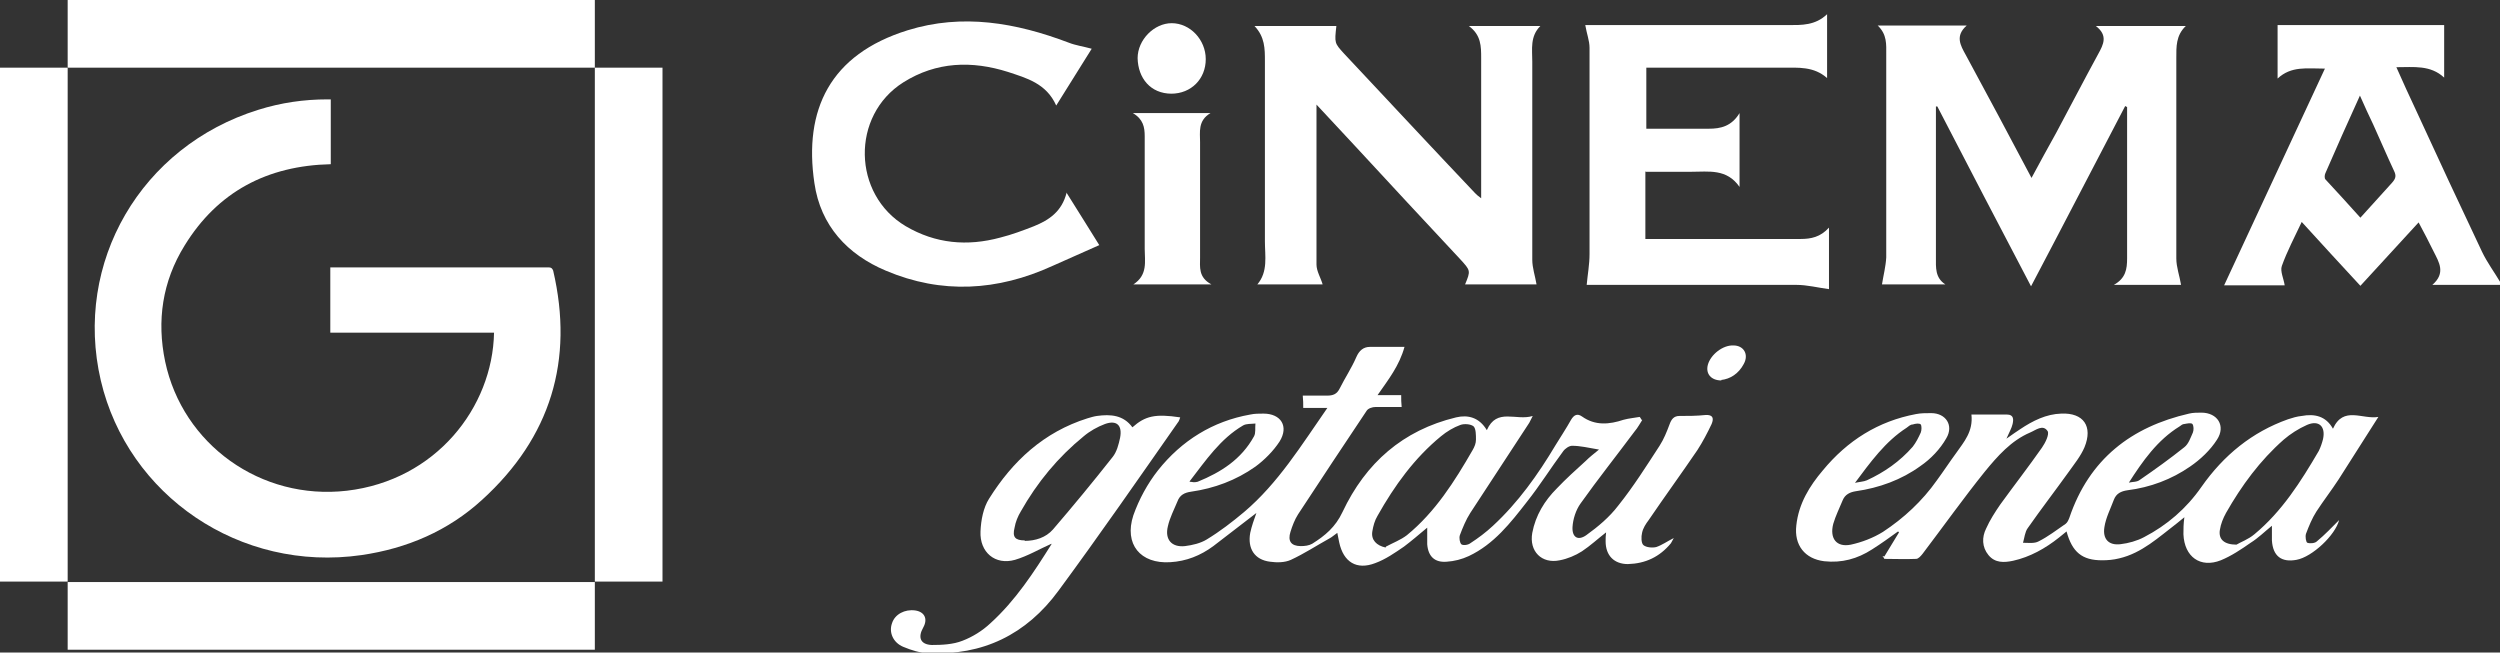 <?xml version="1.0" encoding="UTF-8"?>
<svg id="Calque_1" xmlns="http://www.w3.org/2000/svg" version="1.1" viewBox="0 0 528.3 137.9">
  <rect x="0" y="0" width="528.3" height="137.9" fill="#333333" stroke="none"/>
  <!-- Generator: Adobe Illustrator 29.2.1, SVG Export Plug-In . SVG Version: 2.1.0 Build 116)  -->
  <defs>
    <style>
      .st0 {
        fill: #FFFFFF;
      }
    </style>
  </defs>
  <g>
    <path class="st0" d="M498.8,46c2.3-2.5,4.5-5,6.7-7.4.8-.9.9-1.5.4-2.5-1.5-3.2-2.9-6.5-4.4-9.8-.9-1.9-1.8-3.8-2.8-6.1-2.6,5.7-5,11.1-7.3,16.4-.2.4-.2,1.1,0,1.3,2.4,2.6,4.8,5.2,7.3,8M528.3,60.2h-14.3c2.9-2.5,1.4-4.8.3-7-1-2-2-4-3.2-6.2-4.1,4.5-8.1,8.8-12.3,13.4-4.1-4.4-8.1-8.8-12.4-13.5-1.5,3.2-3.1,6.2-4.2,9.3-.4,1.1.4,2.7.6,4.1h-12.8c7-15.1,14.1-30.3,21.3-45.8-3.8,0-7.1-.6-10,2.1V5.3h35.2v11.1c-2.9-2.7-6.4-2.2-10.1-2.2,1.4,3.2,2.8,6.2,4.2,9.2,4.6,10,9.2,19.9,13.9,29.8,1.1,2.3,2.6,4.3,3.9,6.5v.4Z"/>
    <path class="st0" d="M411.2,60.1h-13.5c.3-1.9.8-3.8.9-5.7,0-14.3,0-28.6,0-42.9,0-2.1.2-4.2-1.8-6.1h18.8c-2.5,2.2-1.3,4.2-.2,6.2,4.6,8.5,9.2,17.1,13.9,26,1.8-3.4,3.5-6.4,5.2-9.5,3-5.6,5.9-11.2,8.9-16.7,1.1-2,2.1-3.9-.5-5.9h19c-2.1,2-2,4.4-2,6.8,0,14.1,0,28.2,0,42.3,0,1.9.7,3.7,1,5.6h-14.2c2.5-1.4,2.8-3.3,2.8-5.6,0-10,0-20.1,0-30.1v-1.9c-.1,0-.3-.1-.4-.2-6.6,12.6-13.1,25.2-19.9,38.1-6.7-12.8-13.3-25.4-19.8-38,0,0-.2,0-.3,0v1.8c0,10,0,20.1,0,30.1,0,2.1-.2,4.3,2,5.7"/>
    <path class="st0" d="M251.4,101.8c.4,0,.6.1.8.1.3,0,.6,0,.9-.1,4.9-2,9.2-4.7,11.9-9.6.4-.7.2-1.8.3-2.7-.9.1-1.9,0-2.6.4-4.8,2.8-7.9,7.4-11.3,11.8M292.9,115.5c1.5-.8,3.1-1.4,4.4-2.4,6-4.9,10.1-11.4,13.9-18,.4-.7.7-1.4.7-2.2,0-1,0-2.3-.5-2.8-.6-.5-2-.6-2.8-.3-1.4.5-2.9,1.4-4.1,2.4-5.6,4.6-9.8,10.4-13.4,16.8-.6,1-.9,2.1-1.1,3.3-.3,1.8.9,3,2.8,3.4M347.2,88.5c-.6.9-1.1,1.9-1.8,2.7-3.8,5.1-7.7,10-11.4,15.2-1,1.4-1.6,3.3-1.7,5-.1,2.2,1.2,2.9,2.9,1.7,2.5-1.8,4.9-3.8,6.8-6.3,3.2-4,5.9-8.3,8.7-12.6.9-1.4,1.5-2.9,2.1-4.5.4-1.1.9-1.8,2.1-1.8,1.8,0,3.6,0,5.5-.2,1.6-.1,1.8.7,1.3,1.9-.9,1.9-1.9,3.8-3,5.5-3.4,5-6.9,9.8-10.3,14.8-.6.8-1.2,1.7-1.4,2.7-.2.8-.2,2.2.3,2.6.6.5,1.9.6,2.7.4,1.2-.4,2.3-1.2,3.7-1.9-.3.5-.4.8-.6,1.1-2.4,2.9-5.4,4.3-9.1,4.4-2.9,0-4.7-1.8-4.7-4.8,0-.6,0-1.2.1-1.9-1.8,1.4-3.3,2.8-5.1,4-1.4.9-3.1,1.6-4.7,1.9-3.8.8-6.5-1.9-5.8-5.8.7-3.7,2.6-6.8,5.2-9.4,1.9-2,4-3.9,6.1-5.8.8-.8,1.7-1.5,2.8-2.4-2.3-.4-4-.8-5.7-.8-.6,0-1.5.6-1.9,1.2-2.6,3.5-4.9,7.2-7.6,10.6-3.5,4.5-7,9-12.3,11.5-1.5.7-3.1,1.1-4.7,1.2-2.5.2-3.9-1.1-4.1-3.7,0-1.1,0-2.1,0-3.5-1.8,1.5-3.3,2.8-4.9,4-1.9,1.3-3.9,2.7-6.1,3.5-3.9,1.5-6.7-.2-7.6-4.4-.1-.6-.2-1.1-.4-2-.6.4-1.1.9-1.7,1.2-2.7,1.5-5.3,3.2-8.1,4.5-1.3.6-3,.6-4.4.4-3.3-.4-4.8-2.8-4.2-6.1.3-1.4.8-2.8,1.3-4.2-3.1,2.4-6.1,4.7-9.1,7-2.7,2-5.7,3.2-9.1,3.4-6.3.4-9.8-3.8-7.8-9.9,1.2-3.4,3-6.7,5.2-9.5,5-6.3,11.6-10.4,19.5-11.8.9-.2,1.9-.2,2.8-.2,3.7,0,5.4,2.7,3.4,5.9-1.3,2-3.2,3.9-5.1,5.3-4.1,2.9-8.7,4.6-13.6,5.3-1.4.2-2.4.7-2.9,2.1-.7,1.7-1.6,3.4-2,5.2-.7,2.8.8,4.5,3.6,4.2,1.6-.2,3.3-.6,4.6-1.4,2.8-1.7,5.4-3.7,7.9-5.8,7.2-6.1,12.1-14.1,17.6-22h-5.1c0-.9,0-1.6-.1-2.6,1.8,0,3.4,0,5.1,0,1.3,0,2.1-.3,2.7-1.5,1.1-2.2,2.5-4.3,3.5-6.6.6-1.4,1.5-2.2,2.9-2.2,2.3,0,4.6,0,7.3,0-1.1,4-3.4,6.9-5.7,10.2h5c0,.9,0,1.6.1,2.5-1.9,0-3.7,0-5.5,0-.7,0-1.6.3-1.9.8-4.9,7.3-9.7,14.6-14.5,21.9-.7,1.1-1.2,2.4-1.6,3.7-.6,1.9.1,3,2.2,3,.8,0,1.7-.1,2.4-.5,2.7-1.7,4.9-3.5,6.4-6.7,4.9-10.4,12.8-17.3,24-20,2.5-.6,4.9,0,6.5,2.7,2.1-4.8,6.2-1.9,9.7-3-.5.9-.6,1.3-.9,1.7-4.1,6.3-8.2,12.5-12.3,18.8-.9,1.4-1.6,3.1-2.2,4.7-.2.6,0,1.6.3,1.9.3.3,1.4.2,1.9-.2,1.7-1.1,3.3-2.3,4.8-3.7,5.3-4.9,9.5-10.8,13.2-17,1.1-1.8,2.3-3.6,3.3-5.4.6-1,1.3-1.4,2.3-.7,2.8,2,5.8,1.7,8.8.7,1.1-.3,2.3-.4,3.4-.6.2.2.3.5.5.7"/>
    <path class="st0" d="M449.8,102c.8-.2,1.8-.1,2.4-.6,3.2-2.2,6.4-4.5,9.4-6.9.9-.7,1.3-2,1.8-3.1.2-.5.2-1.4-.1-1.8-.3-.3-1.1-.1-1.7,0-.4,0-.7.3-1,.5-4.7,2.9-7.8,7.3-10.8,12M391.7,102.1c1.3-.3,2.1-.3,2.8-.6,3.7-1.7,7-4,9.7-7.1.7-.9,1.2-1.9,1.7-3,.2-.5.2-1.4,0-1.7-.3-.3-1.1-.2-1.7,0-.5,0-.9.4-1.3.7-4.5,2.9-7.6,7.2-11.1,11.9M472.6,115.1c.8-.5,2.5-1.1,3.8-2.2,5.8-4.8,9.8-11.1,13.6-17.6.4-.8.7-1.7.9-2.5.6-2.7-.9-4.1-3.4-3-1.8.8-3.5,1.9-4.9,3.1-5,4.4-8.9,9.7-12.2,15.5-.6,1.1-1.1,2.3-1.3,3.6-.3,1.9.8,3.1,3.6,3.1M398.2,117.6c1-1.7,2.1-3.4,3.1-5.1,0,0-.1-.1-.2-.2-1.8,1.3-3.6,2.6-5.5,3.8-3.1,2-6.4,2.9-10.1,2.5-4.1-.5-6.4-3.4-5.9-7.6.5-4.6,2.8-8.3,5.6-11.6,5.2-6.3,11.7-10.4,19.7-11.9,1-.2,2.1-.2,3.2-.2,3.1,0,4.8,2.6,3.2,5.3-1.3,2.3-3.3,4.4-5.5,5.9-4,2.9-8.7,4.6-13.6,5.3-1.3.2-2.3.7-2.8,1.9-.7,1.7-1.5,3.3-2,5-.8,3.1.7,5,3.7,4.4,2.3-.5,4.7-1.4,6.8-2.7,4.4-2.9,8.3-6.5,11.4-10.9,1.4-1.9,2.7-3.9,4.1-5.8,1.6-2.3,3.6-4.5,3.2-8.1,2.7,0,5.1,0,7.5,0,1.5,0,1.4,1.1,1.2,2-.2.9-.7,1.7-1.3,3.1,1.3-.9,2.1-1.5,2.9-2,2.7-1.8,5.5-3.2,8.7-3.3,4.7-.2,6.7,2.7,4.9,7.1-.8,1.9-2.2,3.6-3.4,5.3-2.8,3.9-5.8,7.8-8.6,11.8-.6.8-.7,2.1-1,3.1,1.1,0,2.4.2,3.3-.3,2-1,3.8-2.4,5.7-3.7.4-.3.6-.8.8-1.3,4.2-12.4,13.1-19.2,25.3-22,.8-.2,1.8-.2,2.6-.2,3.4,0,5.2,2.8,3.3,5.7-1.4,2.2-3.5,4.2-5.7,5.7-3.9,2.7-8.4,4.4-13.2,5-1.4.2-2.4.7-2.9,2-.7,1.9-1.7,3.8-2,5.8-.4,2.5.9,3.9,3.4,3.6,1.7-.2,3.5-.7,5-1.5,4.8-2.5,8.9-6,12.1-10.6,4.7-6.7,10.7-11.6,18.3-14.3.9-.3,1.9-.6,2.9-.7,2.7-.5,5.1,0,6.6,2.7,2.2-4.9,6.2-1.9,9.6-2.5-2.8,4.4-5.6,8.8-8.4,13.2-1.5,2.3-3.2,4.5-4.7,6.8-.9,1.4-1.6,3.1-2.2,4.7-.2.6,0,1.8.3,1.9.6.2,1.6.1,2-.3,1.7-1.4,3.2-3,4.7-4.5-.8,3.2-5.7,7.8-9,8.4-3.2.6-5-.8-5.2-4.1,0-.9,0-1.9,0-3.1-1.6,1.3-2.9,2.6-4.5,3.6-2,1.4-4.1,2.8-6.3,3.7-4.3,1.7-7.7-.7-7.9-5.5,0-1.1,0-2.2.2-3.6-.6.5-1.1.9-1.6,1.3-3.8,2.9-7.4,6.3-12.2,7.4-1.2.3-2.4.4-3.6.4-4.2,0-6.3-1.7-7.5-6.1-.6.5-1.1.9-1.6,1.3-2.9,2.3-6.1,4.1-9.7,4.9-1.9.4-3.8.5-5.2-1.2-1.4-1.7-1.4-3.8-.5-5.6.8-1.8,1.9-3.5,3-5.1,2.9-4,6-8,8.8-12,.7-1,1.6-2.8,1.2-3.5-1-1.5-2.5-.2-3.7.3-4,1.7-6.9,5-9.6,8.3-4.5,5.6-8.7,11.5-13.1,17.3-.4.5-.9,1.1-1.4,1.1-2.2.1-4.5,0-6.7,0-.1-.2-.2-.4-.4-.6"/>
    <path class="st0" d="M278.2,22.1c0,.7,0,1,0,1.3,0,10.8,0,21.6,0,32.5,0,1.4.9,2.8,1.3,4.2h-13.8c2.3-2.7,1.6-6,1.6-9.1,0-12.7,0-25.4,0-38.1,0-2.6,0-5.1-2.2-7.4h17.3c-.4,3.6-.4,3.6,1.6,5.8,9.2,9.8,18.4,19.7,27.7,29.5.3.3.6.6,1.3,1.1v-2.4c0-9.1,0-18.2,0-27.2,0-2.5,0-4.9-2.6-6.8h15.1c-2.2,2.2-1.7,4.9-1.7,7.5,0,14,0,28,0,41.9,0,1.7.6,3.4.9,5.2h-15.1c1.2-2.9,1.2-2.9-1.1-5.4-7.4-7.9-14.8-15.9-22.2-23.9-2.6-2.8-5.2-5.6-8.1-8.7"/>
    <path class="st0" d="M347.7,36.2v14.3h2c10.3,0,20.5,0,30.8,0,2.2,0,4.2-.4,6-2.4v13c-2.3-.3-4.6-.9-6.9-.9-14.2,0-28.5,0-42.7,0h-1.6c.2-2.2.6-4.3.6-6.5,0-14.5,0-29.1,0-43.6,0-1.5-.6-3-.9-4.8h1.5c13.8,0,27.6,0,41.4,0,2.8,0,5.7.1,8.2-2.3v13.5c-2.8-2.5-6.1-2.2-9.4-2.2-8.9,0-17.8,0-26.6,0h-2.2v12.9h2.1c3.7,0,7.4,0,11.1,0,2.5,0,4.8-.5,6.5-3.3v15.6c-2.7-3.9-6.5-3.2-10.2-3.2h-9.6"/>
    <path class="st0" d="M225.3,40.6c2.5,4,4.9,7.8,7,11.2-3.3,1.5-6.6,2.9-9.9,4.4-11.6,5.3-23.4,6-35.2,1-8.1-3.4-13.8-9.5-15.1-18.5-2.3-15.5,3.3-27.2,19.7-32.3,11.6-3.6,22.9-1.6,34,2.6,1.5.6,3.1.8,4.9,1.3-2.4,3.8-4.9,7.8-7.5,12-2.1-4.7-6.3-5.8-10.2-7.1-7.6-2.4-15.1-2.2-22.1,2.2-11.1,7-10.8,23.7.5,30.4,6.3,3.7,13,4.3,20,2.4,2.4-.6,4.8-1.5,7.1-2.4,3.2-1.3,5.9-3.1,6.9-7.1"/>
    <path class="st0" d="M216.5,114.3c2.3,0,4.5-.7,6-2.4,4.3-5,8.5-10.1,12.6-15.3.9-1.1,1.3-2.7,1.6-4.1.5-2.6-.7-3.8-3.2-2.9-1.6.6-3.2,1.5-4.5,2.6-5.4,4.4-9.8,9.7-13.3,15.9-.6,1-1.1,2.2-1.3,3.4-.5,2,.1,2.7,2.2,2.7M222.2,114.9c-2.5,1.1-5,2.6-7.7,3.4-4.2,1.2-7.5-1.6-7.3-6,.1-2.4.6-5,1.8-6.9,5-8,11.6-14.1,20.8-17,.7-.2,1.3-.4,2-.5,2.9-.4,5.6-.2,7.5,2.4,2.7-2.4,4.8-2.9,10.1-2.1-.1.3-.2.6-.3.8-8.4,12-16.7,24-25.4,35.8-6.8,9.3-16.1,13.8-27.5,13.2-1.8,0-3.6-.6-5.3-1.3-2.2-.9-3.1-3.1-2.4-5,.6-1.9,2.7-3,4.9-2.7,2,.3,2.7,1.8,1.7,3.6-1.2,2.1-.6,3.6,1.8,3.7,2.1,0,4.5-.1,6.5-.9,2.1-.8,4.2-2.1,5.9-3.7,5.3-4.8,9.2-10.8,12.9-16.7"/>
    <path class="st0" d="M256,60.1h-16.5c3.1-2,2.4-4.9,2.4-7.5,0-7.9,0-15.8,0-23.8,0-1.9-.3-3.6-2.5-4.9h16.4c-2.7,1.6-2.2,4-2.2,6.2,0,8.1,0,16.2,0,24.3,0,2-.4,4.2,2.4,5.7"/>
    <path class="st0" d="M247.6,19.8c-4.5,0-7.1-3.3-7.2-7.5,0-3.9,3.5-7.4,7.2-7.4,3.9,0,7.2,3.5,7.2,7.6,0,4.2-3.1,7.3-7.3,7.3"/>
    <path class="st0" d="M363.8,80.4c-2.2,0-3.4-1.4-2.9-3.3.6-2.2,3.2-4.2,5.4-4.1,2.2,0,3.3,1.9,2.2,3.9-1.1,2.1-2.9,3.2-4.8,3.4"/>
  </g>
  <path class="st0" d="M69.9,21v13.7c-13.4.3-23.9,5.8-30.9,17.2-4.7,7.6-5.9,15.9-4.1,24.5,3.7,17.5,20.2,29.4,38.4,27.3,18.8-2.2,30.8-17.6,31.1-33.4h-34.6v-13.8c.3,0,.5,0,.8,0,15.1,0,30.2,0,45.3,0,.6,0,.8.2,1,.7,4.4,18.9-.5,35.2-15,48.4-7.2,6.6-15.9,10.3-25.5,11.7-25.7,3.7-49.4-12.6-55.1-36.9-5.8-24.9,8.5-49.5,33.3-57.2,4.8-1.5,9.6-2.2,14.6-2.2h.6"/>
  <rect class="st0" x="14.3" width="111.4" height="14.3"/>
  <rect class="st0" x="14.3" y="123" width="111.4" height="14.3"/>
  <rect class="st0" x="125.7" y="14.3" width="14.3" height="108.6"/>
  <rect class="st0" y="14.3" width="14.3" height="108.6"/>
</svg>